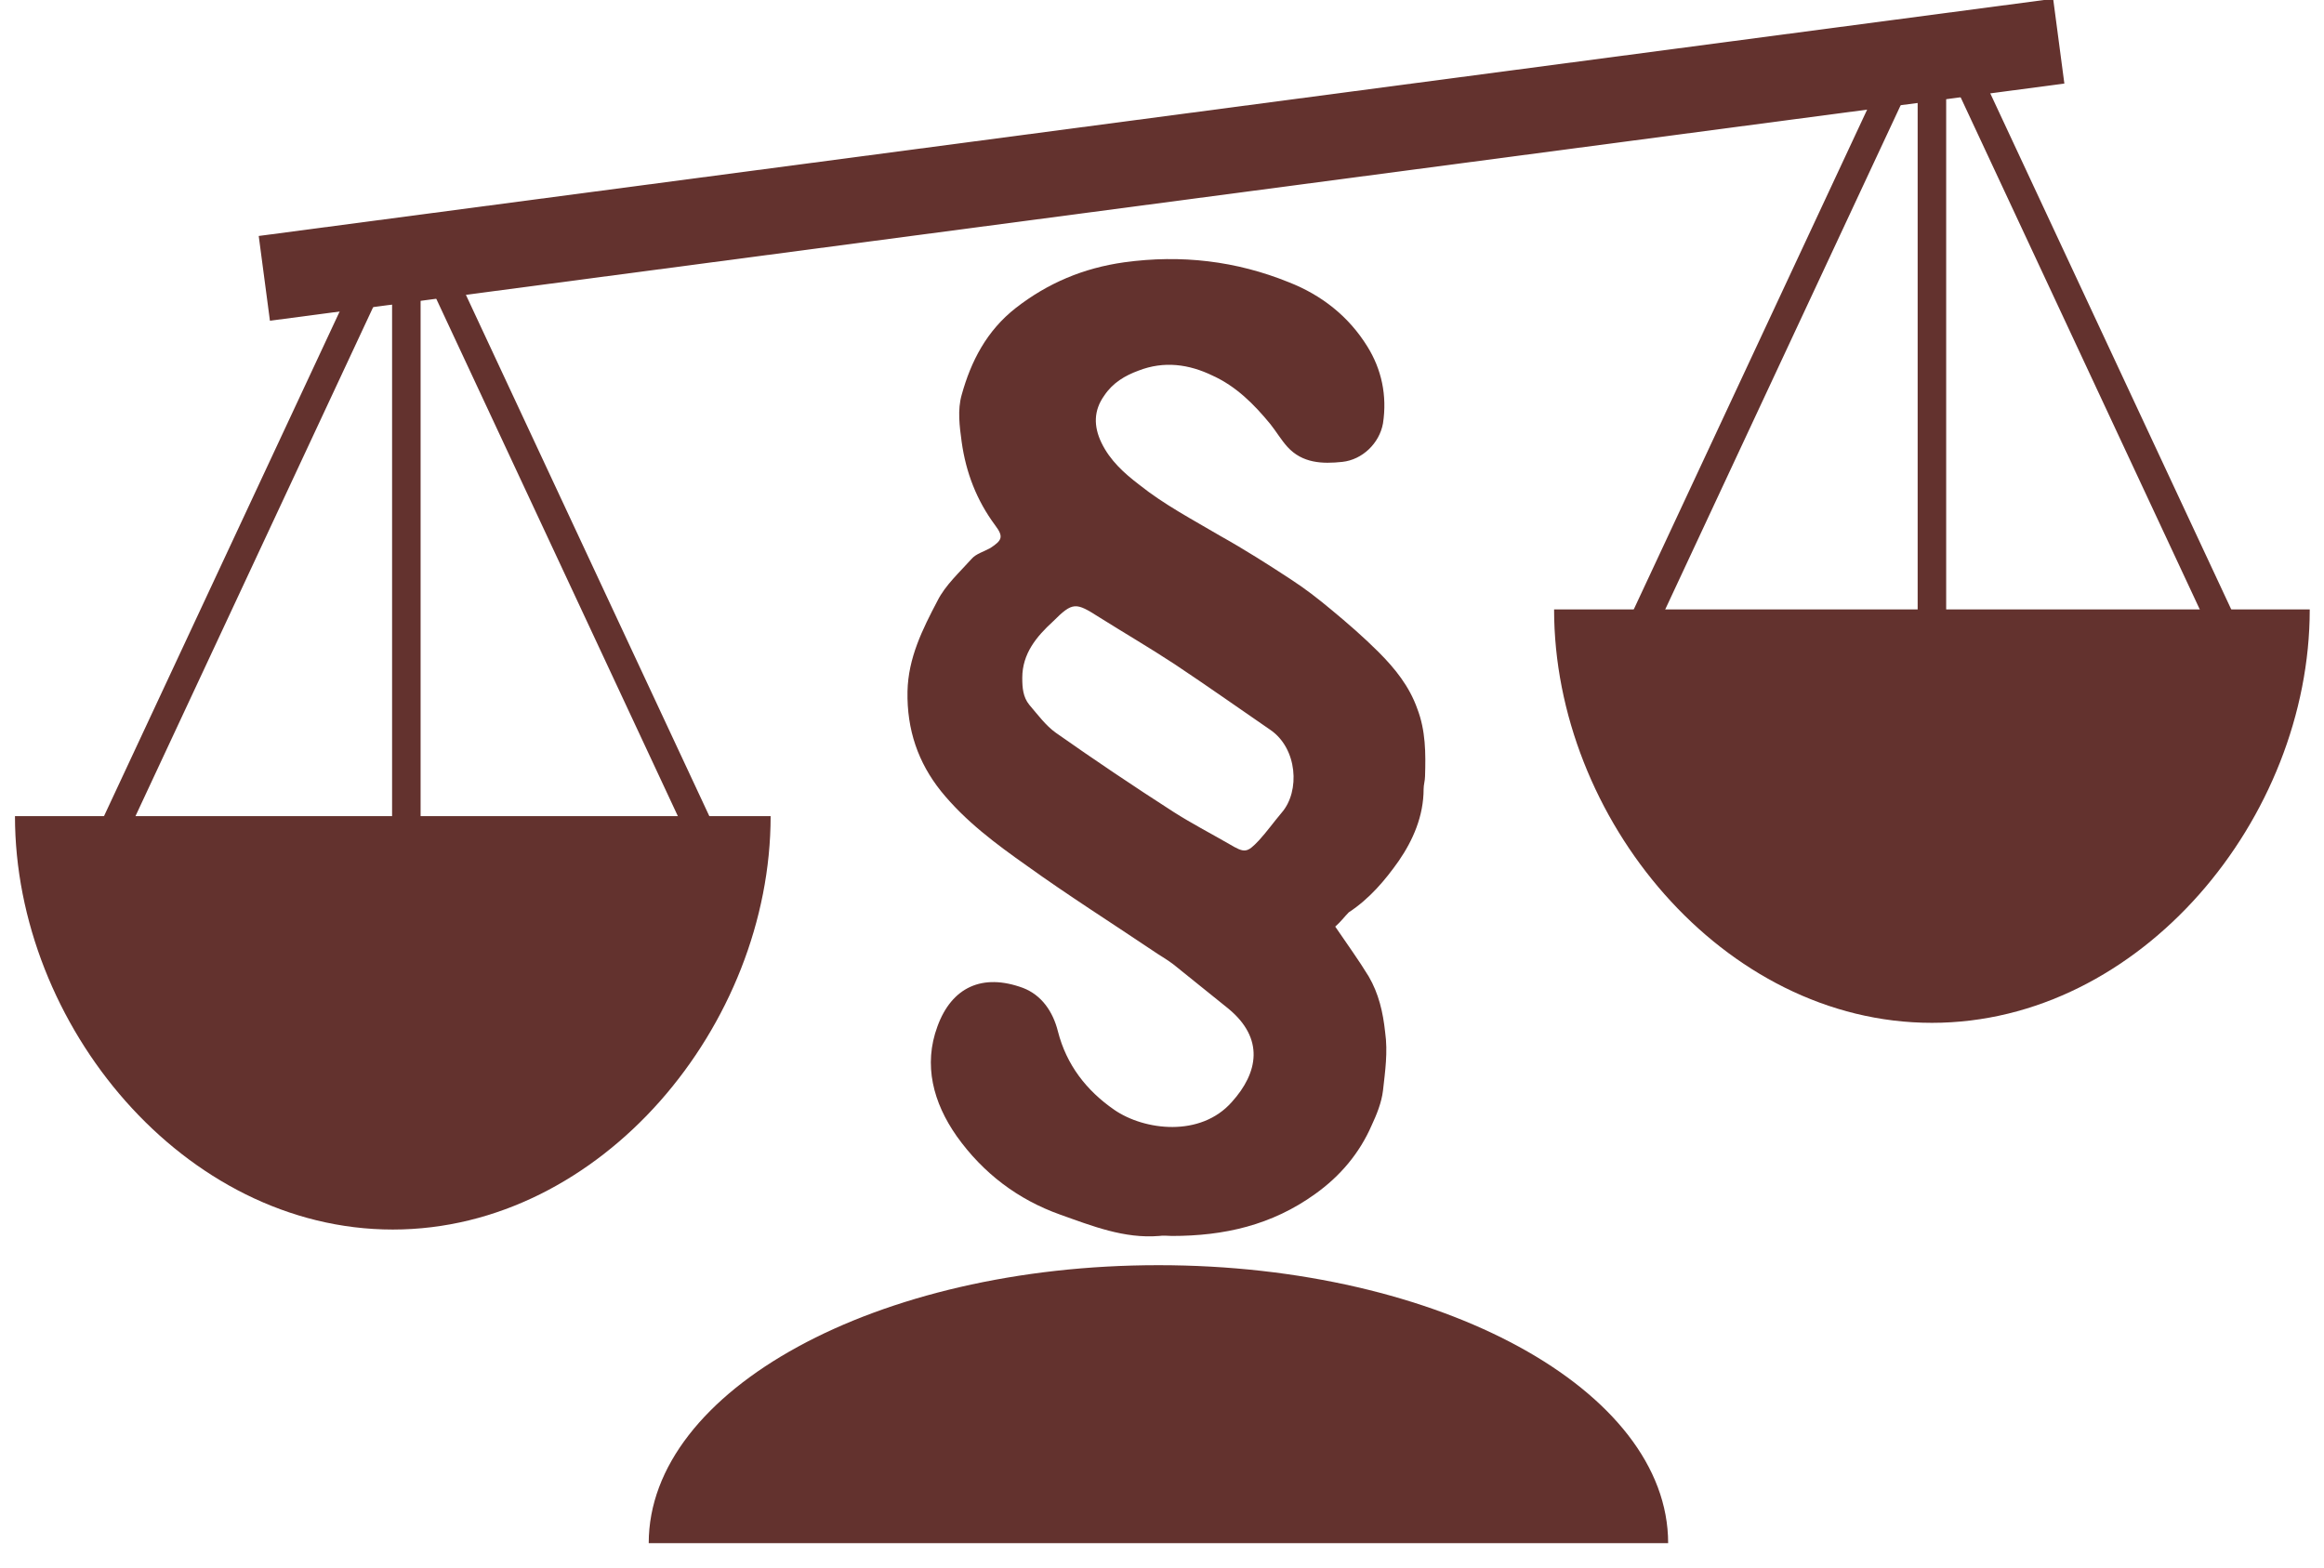 <?xml version="1.0" encoding="utf-8"?>
<!-- Generator: Adobe Illustrator 27.0.1, SVG Export Plug-In . SVG Version: 6.00 Build 0)  -->
<svg version="1.1" id="Ebene_1" xmlns="http://www.w3.org/2000/svg" xmlns:xlink="http://www.w3.org/1999/xlink" x="0px" y="0px"
	 viewBox="0 0 326 220" style="enable-background:new 0 0 326 220;" xml:space="preserve">
<style type="text/css">
	.st0{fill:none;}
	.st1{fill:#63322E;}
</style>
<g>
	<polygon class="st0" points="262.8,15.1 229.9,85.5 266.5,85.5 266.5,14.6 	"/>
	<polygon class="st0" points="270.5,14.1 270.5,85.5 307,85.5 273.5,13.7 	"/>
	<path class="st0" d="M145.6,102.8c5.4,3.8,10.9,7.5,16.5,11.1c2.5,1.6,5.2,3,7.8,4.5c2.2,1.3,2.5,1.3,4.2-0.5
		c1.1-1.2,2.1-2.6,3.2-3.9c2.6-3,2.2-9-1.6-11.6c-4.5-3.1-8.9-6.2-13.4-9.2c-3.5-2.3-7.1-4.4-10.6-6.6c-3.3-2.1-3.7-2.2-6.5,0.6
		c-2.2,2.2-4.2,4.5-4.2,8c0,1.4,0.1,2.7,1,3.8C142.9,100.3,144.1,101.8,145.6,102.8z"/>
	<polygon class="st0" points="52.4,114.5 52.4,42.8 49.6,43.1 16.4,114.5 	"/>
	<polygon class="st0" points="92.4,114.5 58.6,42 56.4,42.2 56.4,114.5 	"/>
	<g>
		<path class="st1" d="M324,85.5c0,29.3-23.7,58-53,58s-53-28.7-53-58"/>
		<path class="st1" d="M108.1,114.5c0,29.3-23.7,58-53,58s-53-28.7-53-58"/>
		<path class="st1" d="M91,216.5c0-21.5,32-39,71.5-39s71.5,17.5,71.5,39"/>
		<rect x="36" y="16.5" transform="matrix(0.991 -0.131 0.131 0.991 -1.544 21.47)" class="st1" width="254" height="12"/>
		<g>
			<rect x="55" y="35.5" class="st1" width="4" height="84"/>
			<rect x="78" y="35.5" transform="matrix(0.906 -0.423 0.423 0.906 -25.262 41.087)" class="st1" width="4" height="84"/>
			<rect x="-7.9" y="75.5" transform="matrix(0.423 -0.906 0.906 0.423 -50.572 75.621)" class="st1" width="84" height="4"/>
		</g>
		<g>
			<rect x="269" y="7.5" class="st1" width="4" height="84"/>
			<rect x="292" y="7.5" transform="matrix(0.906 -0.423 0.423 0.906 6.618 128.902)" class="st1" width="4" height="84"/>
			
				<rect x="206.1" y="47.5" transform="matrix(0.423 -0.906 0.906 0.423 98.369 253.401)" class="st1" width="84" height="4"/>
		</g>
		<path class="st1" d="M187.3,130c1.7,2.5,3.3,4.7,4.7,7c1.4,2.4,2,5,2.3,7.8c0.4,2.8,0,5.5-0.3,8.2c-0.2,1.7-0.9,3.4-1.6,4.9
			c-1.7,3.9-4.4,7.1-7.9,9.6c-6.1,4.4-12.8,5.9-20.1,5.9c-0.6,0-1.2-0.1-1.8,0c-4.9,0.4-9.4-1.4-13.9-3c-5.9-2.1-10.8-5.8-14.5-11
			c-3.3-4.7-4.7-10-2.7-15.4c2-5.5,6.3-7.5,12-5.4c2.6,1,4.2,3.3,4.9,6.1c1.2,4.7,4,8.3,7.9,11c4.2,2.9,12.1,3.9,16.5-1.1
			c3.7-4.1,4.6-8.9-0.5-13.1c-2.6-2.1-5.1-4.1-7.7-6.2c-0.9-0.7-2-1.3-3-2c-5.8-3.9-11.8-7.7-17.5-11.8c-4.4-3.1-8.7-6.3-12.1-10.5
			c-3.2-4-4.8-8.6-4.7-14c0.1-4.7,2.1-8.7,4.2-12.7c1.1-2.2,3.1-4,4.8-5.9c0.6-0.7,1.7-1,2.6-1.5c1.7-1.1,1.9-1.6,0.7-3.2
			c-2.6-3.5-4.1-7.4-4.7-11.7c-0.3-2.2-0.6-4.5,0-6.6c1.3-4.7,3.5-9,7.6-12.2c4.5-3.5,9.5-5.6,15.2-6.4c8-1.1,15.7-0.2,23.1,2.8
			c4.6,1.8,8.4,4.8,11,9c2,3.2,2.8,6.9,2.2,10.8c-0.5,2.8-2.9,5.1-5.7,5.4s-5.6,0.2-7.7-2.1c-0.9-1-1.6-2.2-2.4-3.2
			c-2.3-2.8-4.8-5.3-8.1-6.8c-3.3-1.6-6.8-2.1-10.4-0.7c-1.9,0.7-3.6,1.7-4.8,3.5c-1.5,2.1-1.5,4.3-0.4,6.6c1.2,2.5,3.2,4.3,5.3,5.9
			c3.5,2.8,7.5,4.9,11.4,7.2c3.4,1.9,6.7,4,9.9,6.1c2,1.3,3.8,2.7,5.6,4.2c2.3,1.9,4.6,3.9,6.7,6c2.3,2.3,4.3,4.8,5.4,7.9
			c1.2,3.1,1.2,6.3,1.1,9.5c0,0.6-0.2,1.2-0.2,1.8c0,3.8-1.5,7.2-3.5,10.1c-1.9,2.7-4.1,5.3-7,7.2
			C188.6,128.6,188.1,129.3,187.3,130z M143.4,95.1c0,1.4,0.1,2.7,1,3.8c1.2,1.4,2.3,2.9,3.7,3.9c5.4,3.8,10.9,7.5,16.5,11.1
			c2.5,1.6,5.2,3,7.8,4.5c2.2,1.3,2.5,1.3,4.2-0.5c1.1-1.2,2.1-2.6,3.2-3.9c2.6-3,2.2-9-1.6-11.6c-4.5-3.1-8.9-6.2-13.4-9.2
			c-3.5-2.3-7.1-4.4-10.6-6.6c-3.3-2.1-3.7-2.2-6.5,0.6C145.4,89.3,143.4,91.7,143.4,95.1z"/>
	</g>
</g>
</svg>
